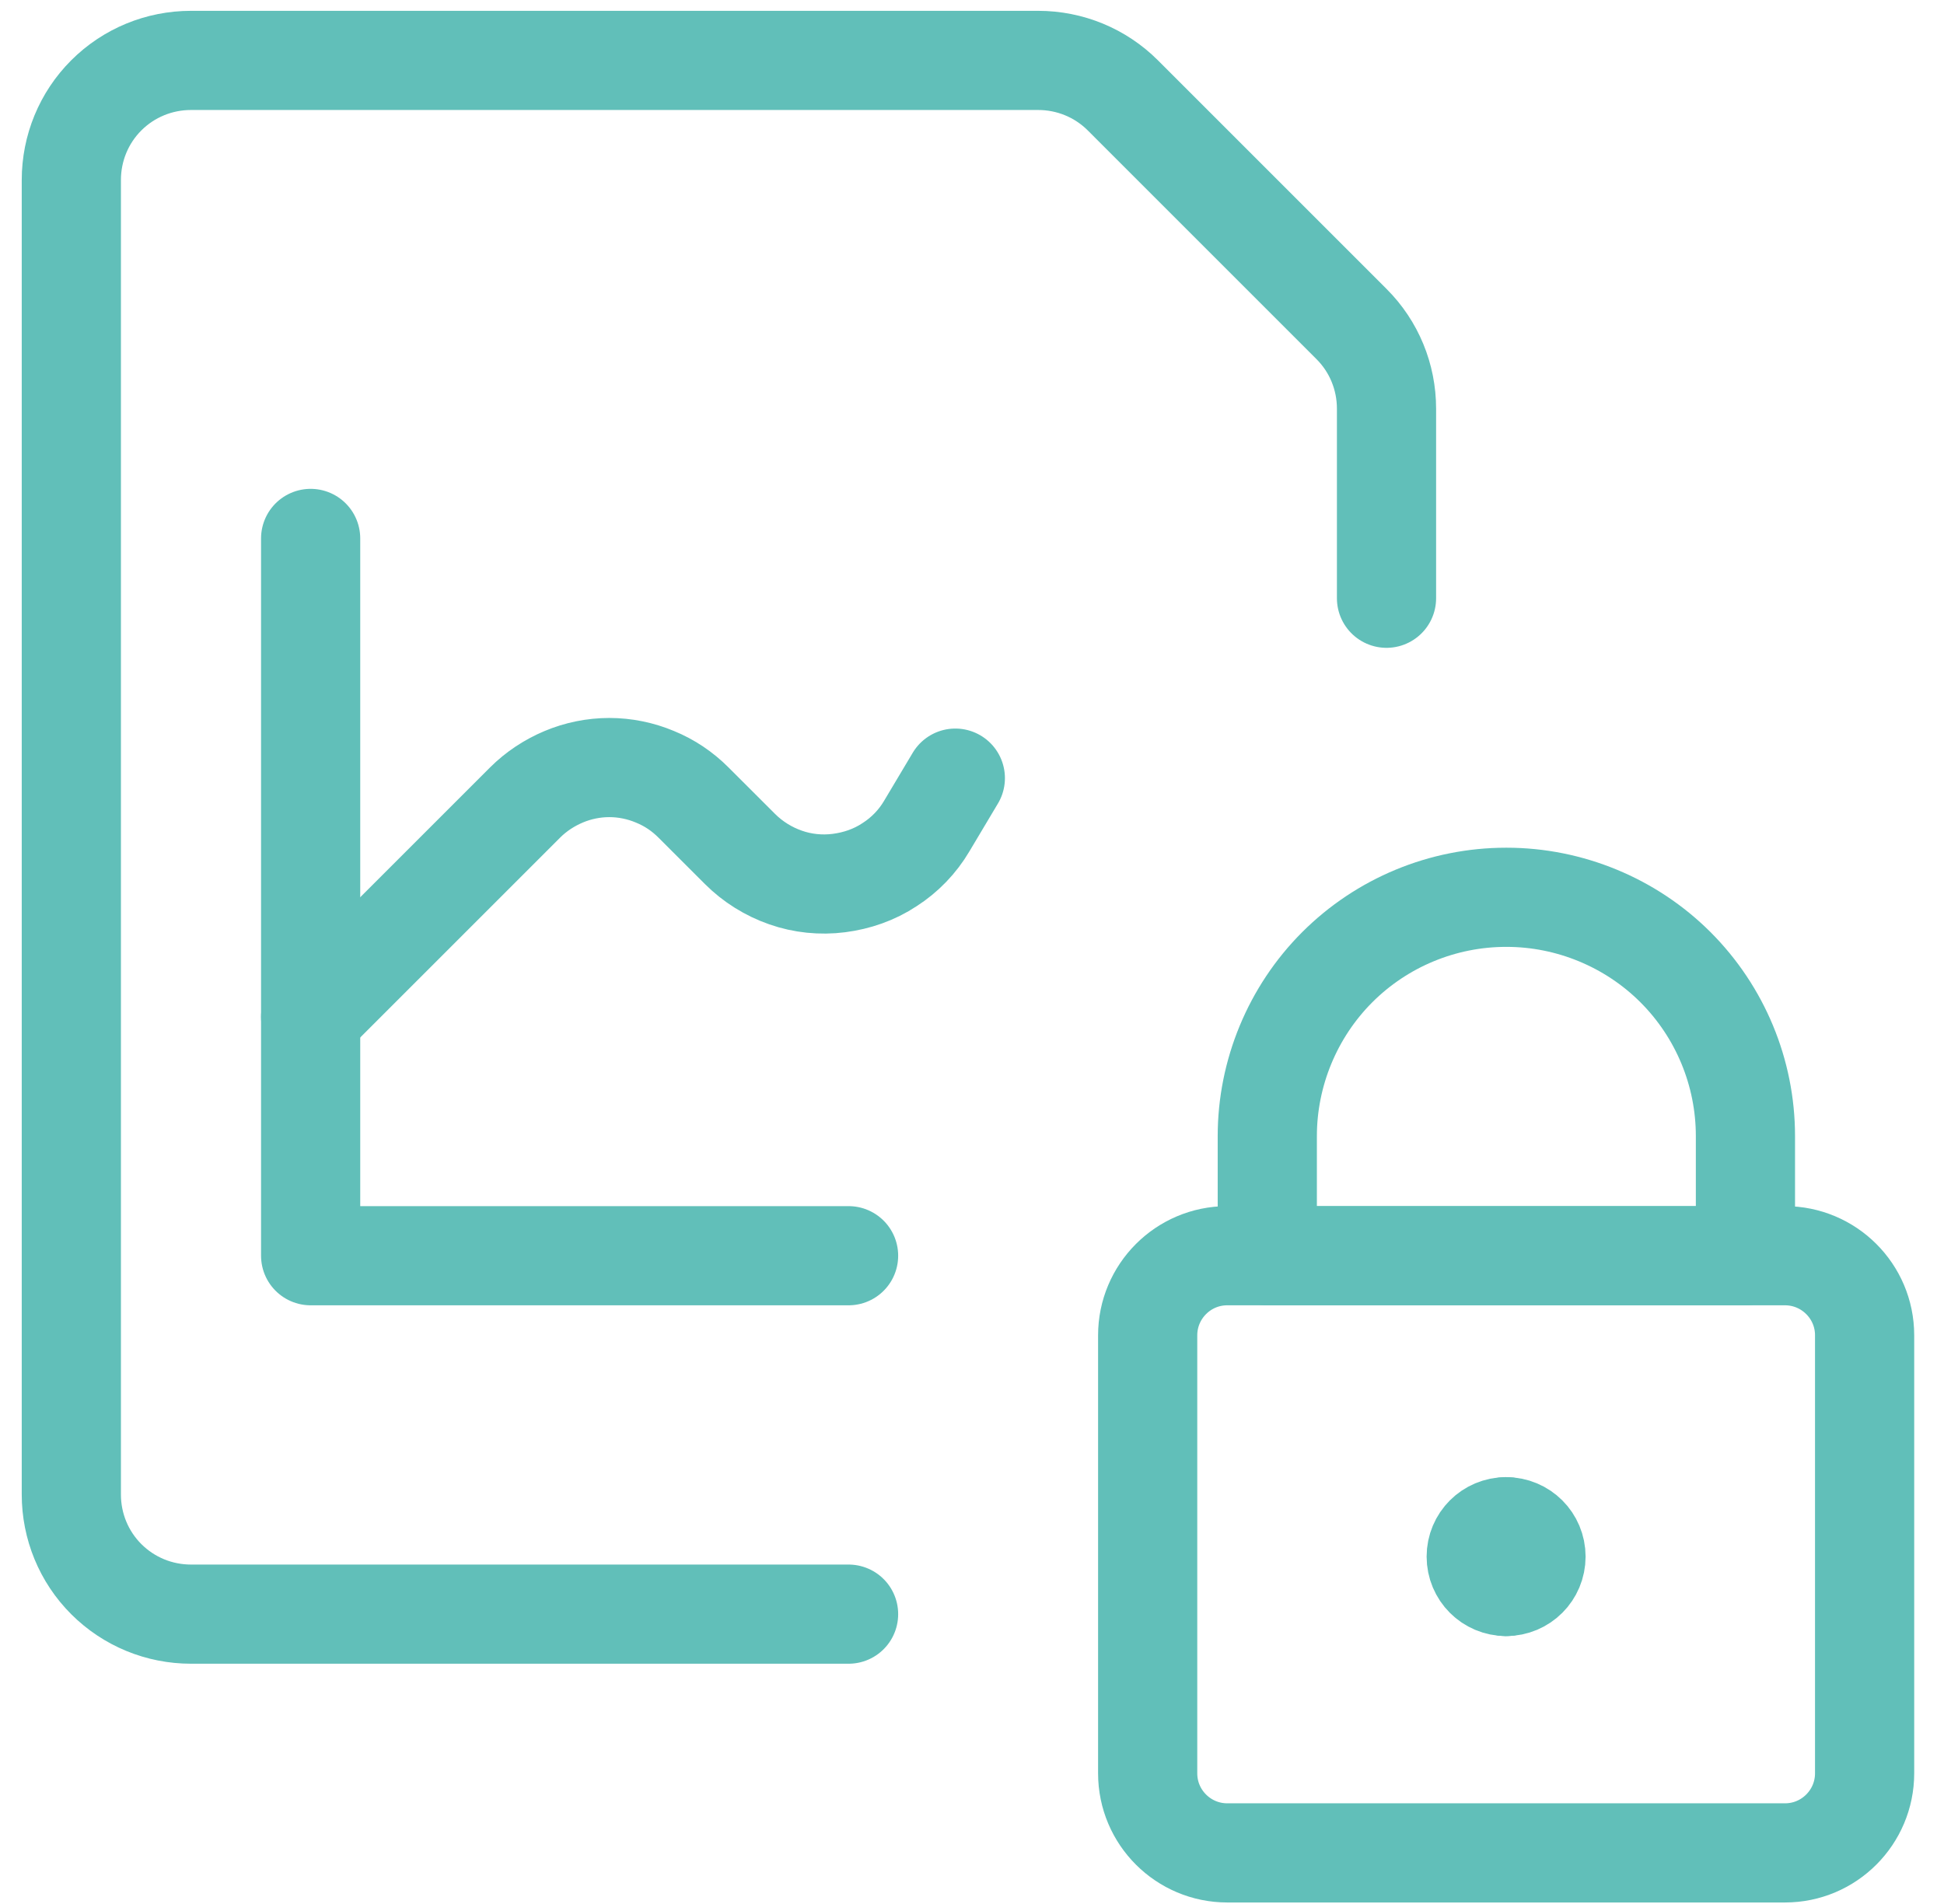 <svg width="49" height="48" viewBox="0 0 49 48" fill="none" xmlns="http://www.w3.org/2000/svg">
<path d="M44.992 31.657H30.934C29.821 31.657 28.928 32.562 28.928 33.663V44.706C28.928 45.819 29.832 46.712 30.934 46.712H44.992C46.106 46.712 46.999 45.807 46.999 44.706V33.663C46.999 32.55 46.094 31.657 44.992 31.657Z" stroke="#61BFB9" stroke-width="2.5" stroke-linecap="round" stroke-linejoin="round"/>
<path d="M37.963 22.621C36.363 22.621 34.831 23.259 33.706 24.384C32.581 25.509 31.943 27.052 31.943 28.641V31.657H43.995V28.641C43.995 27.04 43.357 25.509 42.232 24.384C41.107 23.259 39.564 22.621 37.975 22.621H37.963Z" stroke="#61BFB9" stroke-width="2.5" stroke-linecap="round" stroke-linejoin="round"/>
<path d="M37.963 39.996C37.545 39.996 37.209 39.66 37.209 39.242C37.209 38.825 37.545 38.489 37.963 38.489" stroke="#61BFB9" stroke-width="2.5" stroke-linecap="round" stroke-linejoin="round"/>
<path d="M37.962 39.996C38.38 39.996 38.716 39.66 38.716 39.242C38.716 38.825 38.38 38.489 37.962 38.489" stroke="#61BFB9" stroke-width="2.5" stroke-linecap="round" stroke-linejoin="round"/>
<path d="M7.83 13.574V31.657H21.389" stroke="#61BFB9" stroke-width="2.5" stroke-linecap="round" stroke-linejoin="round"/>
<path d="M7.83 25.637L13.235 20.232C13.514 19.953 13.85 19.733 14.21 19.582C14.569 19.431 14.963 19.35 15.358 19.35C15.752 19.35 16.147 19.431 16.506 19.582C16.877 19.733 17.202 19.953 17.48 20.232L18.652 21.403C18.977 21.728 19.371 21.972 19.8 22.122C20.229 22.273 20.693 22.32 21.146 22.262C21.598 22.204 22.039 22.053 22.422 21.798C22.804 21.554 23.129 21.218 23.361 20.823L24.08 19.617" stroke="#61BFB9" stroke-width="2.5" stroke-linecap="round" stroke-linejoin="round"/>
<path d="M21.389 40.693H4.814C4.013 40.693 3.248 40.379 2.679 39.811C2.111 39.243 1.798 38.477 1.798 37.677V4.538C1.798 3.738 2.111 2.972 2.679 2.404C3.248 1.836 4.013 1.523 4.814 1.523H26.167C26.968 1.523 27.733 1.836 28.302 2.404L34.066 8.169C34.635 8.737 34.948 9.503 34.948 10.303V15.082" stroke="#61BFB9" stroke-width="2.5" stroke-linecap="round" stroke-linejoin="round"/>
</svg>
